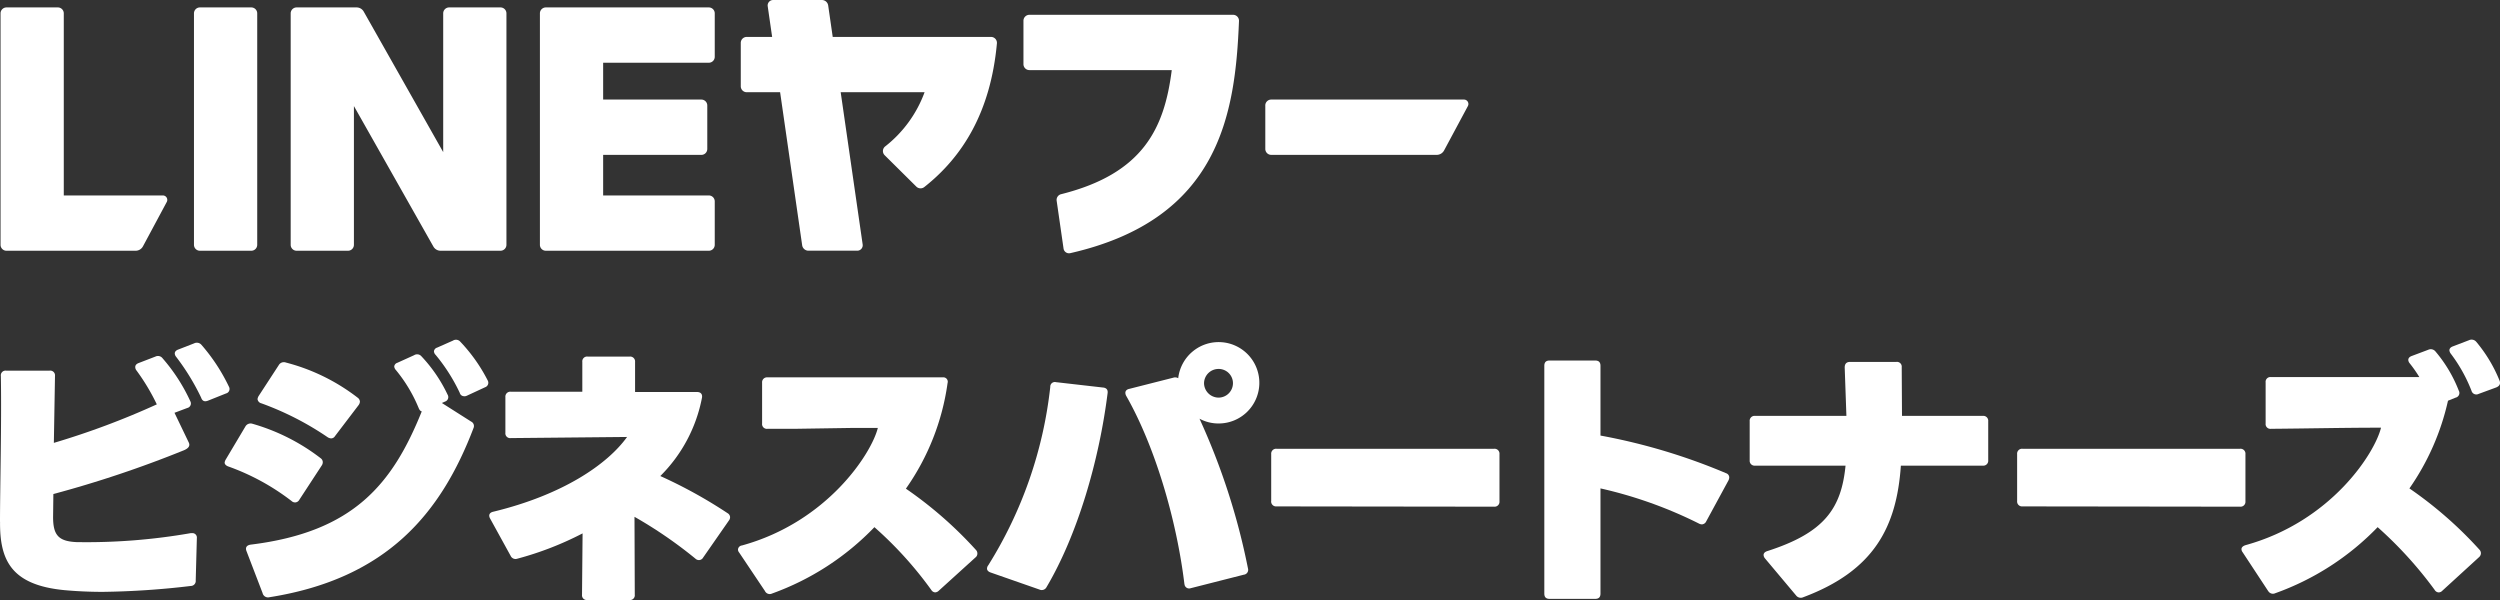 <svg xmlns="http://www.w3.org/2000/svg" xmlns:xlink="http://www.w3.org/1999/xlink" width="275" height="66" viewBox="0 0 275 66">
  <rect x="0" y="0" width="275" height="66" fill="#333333" stroke="none"/>
  <defs>
    <clipPath id="clip-path">
      <rect id="長方形_12973" data-name="長方形 12973" width="275" height="66" fill="#fff"/>
    </clipPath>
  </defs>
  <g id="グループ_105390" data-name="グループ 105390" clip-path="url(#clip-path)">
    <path id="パス_211763" data-name="パス 211763" d="M27.755,27.581H22.109a.652.652,0,0,1-.655-.649V1.465a.652.652,0,0,1,.655-.649h5.647a.652.652,0,0,1,.655.649V26.932a.652.652,0,0,1-.655.649M55.17.816H49.524a.652.652,0,0,0-.655.649V16.73L40.125,1.272A.9.9,0,0,0,39.34.816H32.747a.652.652,0,0,0-.655.649V26.932a.652.652,0,0,0,.655.649h5.646a.652.652,0,0,0,.655-.649V11.666l8.744,15.458a.9.9,0,0,0,.785.456H55.17a.652.652,0,0,0,.655-.649V1.465A.652.652,0,0,0,55.17.816M78.084,6.9a.652.652,0,0,0,.655-.649V1.465a.652.652,0,0,0-.655-.649H60.162a.652.652,0,0,0-.655.649V26.932a.652.652,0,0,0,.655.649H78.084a.652.652,0,0,0,.655-.649V22.147a.652.652,0,0,0-.655-.649H66.463V17.037h10.8a.652.652,0,0,0,.655-.649V11.6a.652.652,0,0,0-.655-.649h-10.8V6.9Zm57.668-5.272h-22.4a.652.652,0,0,0-.655.649V7.061a.652.652,0,0,0,.655.649H129.01c-.807,6.378-3.121,11.382-12.175,13.651a.648.648,0,0,0-.486.72l.759,5.265a.607.607,0,0,0,.739.5C134.27,24.1,136,12.551,136.406,2.3a.651.651,0,0,0-.654-.673M109.125,4.06H91.716L91.217.6a.7.7,0,0,0-.7-.6H85.165a.6.6,0,0,0-.6.685l.487,3.376H82.257a.652.652,0,0,0-.655.649V9.494a.652.652,0,0,0,.655.649h3.672l2.426,16.833a.7.7,0,0,0,.7.6h5.355a.6.6,0,0,0,.6-.685L92.592,10.143h9.229A13.423,13.423,0,0,1,97.494,16.1a.647.647,0,0,0-.065.973l3.486,3.455a.661.661,0,0,0,.874.047c4.206-3.317,7.294-8.238,7.989-15.805a.653.653,0,0,0-.653-.71M18.033,21.5H7.133V1.465A.652.652,0,0,0,6.478.816H.832a.652.652,0,0,0-.655.649V26.932a.652.652,0,0,0,.655.649h14.2a.917.917,0,0,0,.809-.482l2.621-4.886a.487.487,0,0,0-.433-.715M139.3,11.6v4.785a.652.652,0,0,0,.655.649h18.2a.918.918,0,0,0,.809-.482l2.621-4.886a.487.487,0,0,0-.433-.715h-21.2a.652.652,0,0,0-.655.649" transform="translate(-0.117 0.001)" fill="#fff"/>
    <path id="パス_211764" data-name="パス 211764" d="M0,132.483c0-3.587.187-10.946.094-16.048a.516.516,0,0,1,.562-.587h4.8a.526.526,0,0,1,.593.587l-.125,7.359a86.861,86.861,0,0,0,11.325-4.236,22.972,22.972,0,0,0-2.246-3.742.59.59,0,0,1-.125-.371c0-.185.125-.34.374-.433L17.1,114.3a.632.632,0,0,1,.78.186,19.608,19.608,0,0,1,3.057,4.731.512.512,0,0,1-.343.742l-1.4.526,1.56,3.247c.188.371,0,.649-.5.866a122.594,122.594,0,0,1-14.383,4.823l-.031,2.536c0,1.979.593,2.659,2.558,2.752a66.279,66.279,0,0,0,12.6-.989h.156a.491.491,0,0,1,.5.557l-.125,4.638a.549.549,0,0,1-.53.618,90.13,90.13,0,0,1-9.7.65c-1.4,0-2.808-.062-4.181-.186-5.9-.557-7.145-3.308-7.113-7.514m22.588-13.265c-.218,0-.374-.124-.468-.4a25.041,25.041,0,0,0-2.745-4.483.639.639,0,0,1-.156-.371c0-.185.125-.34.374-.433l1.747-.68a.666.666,0,0,1,.811.155,20.314,20.314,0,0,1,3.026,4.607.506.506,0,0,1-.312.742l-2,.8a.923.923,0,0,1-.281.062" transform="translate(0 -75.078)" fill="#fff"/>
    <path id="パス_211765" data-name="パス 211765" d="M73.667,125.729c-.25-.093-.406-.247-.406-.433a.916.916,0,0,1,.125-.34l2.153-3.618a.658.658,0,0,1,.78-.309,22.351,22.351,0,0,1,7.519,3.8.538.538,0,0,1,.219.433.657.657,0,0,1-.125.371l-2.465,3.772a.543.543,0,0,1-.437.278.562.562,0,0,1-.405-.155,25.3,25.3,0,0,0-6.957-3.8m3.775,13.945-1.778-4.638c-.156-.4.031-.65.468-.711,11.325-1.392,15.6-6.679,18.813-14.656-.156-.031-.25-.155-.343-.371a16.308,16.308,0,0,0-2.5-4.174.661.661,0,0,1-.187-.4.483.483,0,0,1,.343-.4l1.841-.835a.622.622,0,0,1,.811.123,16.254,16.254,0,0,1,2.87,4.206.517.517,0,0,1-.281.773l-.343.154,3.214,2.041a.544.544,0,0,1,.281.68c-3.588,9.431-9.547,16.6-22.463,18.645a.616.616,0,0,1-.749-.433m-.156-20.9a.55.55,0,0,1-.405-.464.915.915,0,0,1,.125-.341l2.215-3.4a.645.645,0,0,1,.78-.278,21.839,21.839,0,0,1,7.893,3.865.579.579,0,0,1,.25.433.724.724,0,0,1-.156.4l-2.589,3.4a.5.5,0,0,1-.437.247.834.834,0,0,1-.405-.155,32.632,32.632,0,0,0-7.27-3.71M99.593,118a.488.488,0,0,1-.468-.371,19.541,19.541,0,0,0-2.652-4.174.6.6,0,0,1-.187-.4.483.483,0,0,1,.343-.4l1.747-.773a.627.627,0,0,1,.811.124,18.044,18.044,0,0,1,3,4.236.523.523,0,0,1-.281.773l-2,.928a.622.622,0,0,1-.312.062" transform="translate(-48.551 -74.415)" fill="#fff"/>
    <path id="パス_211766" data-name="パス 211766" d="M161.9,139.229l-2.246-4.082a.685.685,0,0,1-.093-.309c0-.216.156-.371.436-.433,7.675-1.855,12.573-5.225,14.726-8.225l-12.792.124a.526.526,0,0,1-.593-.587v-3.927a.539.539,0,0,1,.593-.587H169.8v-3.278a.526.526,0,0,1,.593-.587h4.617a.539.539,0,0,1,.593.587v3.308h6.8c.406,0,.624.216.562.619a16.513,16.513,0,0,1-4.586,8.626,52.454,52.454,0,0,1,7.394,4.082.538.538,0,0,1,.281.433.592.592,0,0,1-.125.371l-2.839,4.082a.543.543,0,0,1-.437.278.563.563,0,0,1-.406-.154,48.317,48.317,0,0,0-6.708-4.607l.031,8.565a.525.525,0,0,1-.593.587h-4.617a.526.526,0,0,1-.593-.587l.062-6.741a35.429,35.429,0,0,1-7.176,2.783.592.592,0,0,1-.749-.34" transform="translate(-105.745 -78.114)" fill="#fff"/>
    <path id="パス_211767" data-name="パス 211767" d="M243.648,147.68l-2.839-4.236a.511.511,0,0,1-.125-.34.488.488,0,0,1,.437-.433c9.422-2.6,14.258-10.142,14.944-12.925h-3.026l-6.084.093h-3.026a.526.526,0,0,1-.593-.588v-4.483a.54.54,0,0,1,.593-.588h19.281a.484.484,0,0,1,.53.618,26.5,26.5,0,0,1-4.586,11.626,44.13,44.13,0,0,1,7.706,6.74.552.552,0,0,1,.156.4.538.538,0,0,1-.219.433l-4.024,3.649a.608.608,0,0,1-.405.186.532.532,0,0,1-.406-.247,41.577,41.577,0,0,0-6.271-6.926,29.443,29.443,0,0,1-11.263,7.3.583.583,0,0,1-.78-.278" transform="translate(-159.505 -82.67)" fill="#fff"/>
    <path id="パス_211768" data-name="パス 211768" d="M321.9,137.694a.573.573,0,0,1,.125-.34,46.549,46.549,0,0,0,6.832-19.635.505.505,0,0,1,.624-.525l5.148.588c.406.031.593.247.531.649-.936,7.421-3.307,15.553-6.708,21.3a.593.593,0,0,1-.78.278l-5.4-1.886c-.25-.093-.375-.247-.375-.433m21.714,1.7c-.874-7.173-3.276-15.213-6.4-20.686a.7.7,0,0,1-.094-.34c0-.186.125-.371.437-.433L342.4,116.7a.635.635,0,0,1,.531.062,4.476,4.476,0,1,1,4.461,4.978,4.4,4.4,0,0,1-2.121-.526,74.124,74.124,0,0,1,5.335,16.481.536.536,0,0,1-.468.68l-5.834,1.484a.514.514,0,0,1-.686-.464m5.335-22.077a1.571,1.571,0,0,0-1.591-1.577,1.591,1.591,0,0,0-1.591,1.577,1.611,1.611,0,0,0,1.591,1.577,1.591,1.591,0,0,0,1.591-1.577" transform="translate(-213.327 -75.157)" fill="#fff"/>
    <path id="パス_211769" data-name="パス 211769" d="M414.582,153.427v-5.164a.539.539,0,0,1,.593-.587H439.1a.539.539,0,0,1,.593.587v5.195a.54.54,0,0,1-.593.588l-23.929-.031a.54.54,0,0,1-.593-.588" transform="translate(-274.75 -98.311)" fill="#fff"/>
    <path id="パス_211770" data-name="パス 211770" d="M509.835,132.7v11.564c0,.4-.187.587-.593.587h-4.992c-.406,0-.593-.186-.593-.587V119.219c0-.4.187-.588.593-.588h4.992c.405,0,.593.186.593.588v7.668a66.037,66.037,0,0,1,13.821,4.143.491.491,0,0,1,.343.464.8.8,0,0,1-.094.34l-2.434,4.483a.562.562,0,0,1-.468.34.72.72,0,0,1-.343-.093,47.352,47.352,0,0,0-10.826-3.865" transform="translate(-333.782 -78.975)" fill="#fff"/>
    <path id="パス_211771" data-name="パス 211771" d="M575.713,144.758l-3.4-4.05a.64.64,0,0,1-.156-.371c0-.185.125-.34.406-.433,6.271-2.01,8.143-4.669,8.611-9.4h-9.952a.539.539,0,0,1-.593-.587v-4.3a.539.539,0,0,1,.593-.588h10.046l-.187-5.318c0-.4.187-.618.593-.618h5.086a.526.526,0,0,1,.593.587l.031,5.349h8.892a.539.539,0,0,1,.592.588v4.3a.539.539,0,0,1-.592.587h-9.016c-.468,6.771-2.964,11.564-10.732,14.471a.647.647,0,0,1-.811-.216" transform="translate(-378.164 -79.283)" fill="#fff"/>
    <path id="パス_211772" data-name="パス 211772" d="M657.854,153.427v-5.164a.539.539,0,0,1,.593-.587h23.929a.539.539,0,0,1,.593.587v5.195a.54.54,0,0,1-.593.588l-23.929-.031a.54.54,0,0,1-.593-.588" transform="translate(-435.97 -98.311)" fill="#fff"/>
    <path id="パス_211773" data-name="パス 211773" d="M733.954,139.429l-2.808-4.267a.571.571,0,0,1-.125-.34c0-.186.156-.34.437-.433,9.422-2.6,14.227-10.111,14.913-12.925-4.025,0-8.112.093-12.1.124a.526.526,0,0,1-.593-.588v-4.514a.526.526,0,0,1,.593-.588h16.316a14.46,14.46,0,0,0-1.061-1.515.642.642,0,0,1-.156-.371c0-.185.125-.34.374-.433l1.81-.68a.664.664,0,0,1,.811.186,15.1,15.1,0,0,1,2.558,4.3.524.524,0,0,1-.343.773l-.842.34a27.212,27.212,0,0,1-4.243,9.647,43.993,43.993,0,0,1,7.706,6.741.55.55,0,0,1,.156.4.582.582,0,0,1-.218.433l-4.025,3.68a.553.553,0,0,1-.406.185.543.543,0,0,1-.437-.278,43.958,43.958,0,0,0-6.271-6.9,29.367,29.367,0,0,1-11.263,7.267.6.6,0,0,1-.78-.248m22.369-22.015a16.8,16.8,0,0,0-2.277-4.082.73.73,0,0,1-.156-.371c0-.186.125-.34.374-.433l1.778-.68a.665.665,0,0,1,.811.185,15.882,15.882,0,0,1,2.558,4.267q.187.51-.374.742l-1.934.711a.548.548,0,0,1-.78-.34" transform="translate(-484.459 -74.419)" fill="#fff"/>
  </g>
</svg>
